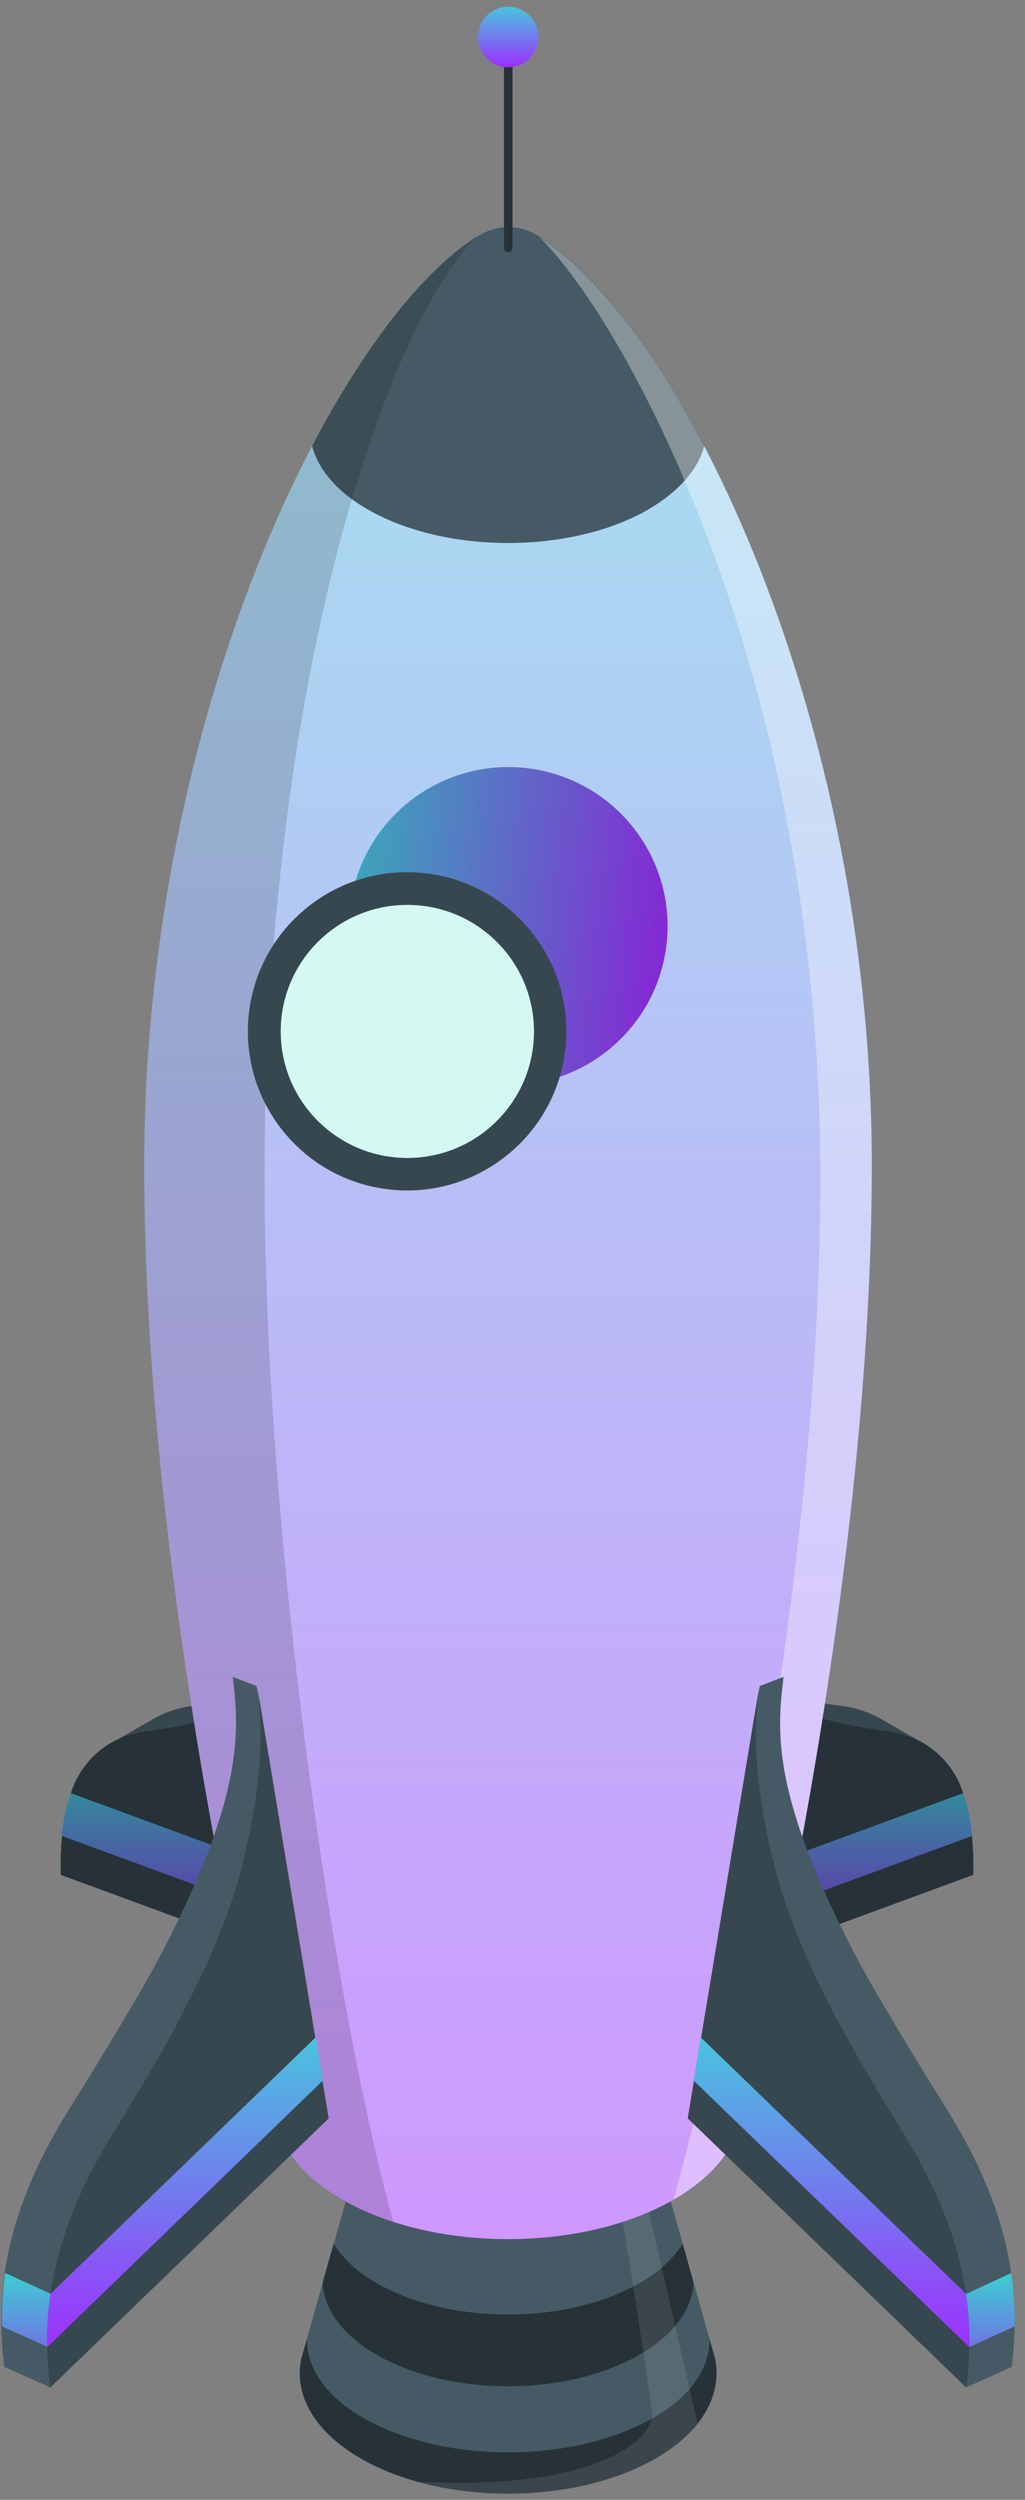 <?xml version="1.0" encoding="UTF-8"?> <svg xmlns="http://www.w3.org/2000/svg" width="89" height="217" viewBox="0 0 89 217" fill="none"><rect x="0" y="0" width="89" height="217" fill="#808080" stroke="none"/> <path d="M31.732 172.474L5.281 162.749C5.247 161.616 5.284 160.482 5.392 159.354C5.392 159.004 5.464 158.67 5.512 158.344C5.559 158.018 5.615 157.692 5.679 157.389C5.743 157.087 5.822 156.753 5.91 156.459L6.053 155.998C6.093 155.887 6.125 155.767 6.164 155.664C6.743 153.837 7.979 152.29 9.635 151.322L13.034 149.374L13.392 149.159C14.468 148.575 15.646 148.202 16.863 148.062C19.446 147.77 21.983 147.161 24.417 146.249C25.16 145.638 25.804 144.916 26.327 144.11C28.914 140.134 29.559 131.713 29.392 127.514L33.157 125.343L35.489 170.279L31.509 168.832V168.952L31.732 172.474Z" fill="#37474F"></path> <path d="M5.281 162.749L31.732 172.474L31.549 168.983V168.864L30.14 141.828L29.392 127.514C29.559 131.713 28.914 140.174 26.327 144.11C25.804 144.916 25.159 145.638 24.417 146.249C21.806 148.428 17.921 149.573 13.105 150.225C12.62 150.283 12.138 150.373 11.665 150.495C10.959 150.679 10.278 150.946 9.635 151.29C7.979 152.258 6.742 153.805 6.164 155.632C6.124 155.735 6.093 155.855 6.053 155.966L5.909 156.427C5.822 156.722 5.75 157.032 5.679 157.358C5.607 157.684 5.559 157.986 5.511 158.312C5.464 158.638 5.424 158.972 5.392 159.322C5.283 160.461 5.246 161.605 5.281 162.749Z" fill="#263238"></path> <path d="M31.342 164.928L6.156 155.664C5.74 156.859 5.472 158.101 5.36 159.362L31.517 168.984L31.342 164.928Z" fill="url(#paint0_linear)"></path> <path opacity="0.3" d="M31.342 164.928L6.156 155.664C5.74 156.859 5.472 158.101 5.36 159.362L31.517 168.984L31.342 164.928Z" fill="black"></path> <path d="M58.048 172.474L84.5 162.749C84.537 161.616 84.5 160.482 84.388 159.354C84.388 159.004 84.317 158.67 84.269 158.344C84.221 158.018 84.165 157.692 84.102 157.389C84.038 157.087 83.959 156.753 83.871 156.459C83.831 156.3 83.775 156.149 83.728 155.998C83.68 155.847 83.664 155.767 83.624 155.664C83.046 153.837 81.809 152.29 80.153 151.322L76.763 149.374L76.396 149.159C75.323 148.576 74.148 148.203 72.934 148.062C70.348 147.77 67.808 147.161 65.372 146.249C64.629 145.638 63.985 144.916 63.461 144.11C60.882 140.134 60.229 131.713 60.397 127.514L56.631 125.343L54.299 170.279L58.239 168.832V168.952L58.048 172.474Z" fill="#37474F"></path> <path d="M84.5 162.749L58.048 172.474L58.239 168.983V168.864L59.64 141.828L60.389 127.514C60.221 131.713 60.874 140.174 63.453 144.11C63.977 144.916 64.621 145.638 65.364 146.249C67.975 148.428 71.859 149.573 76.675 150.225C77.161 150.282 77.642 150.372 78.116 150.495C78.821 150.679 79.503 150.946 80.146 151.29C81.801 152.258 83.038 153.805 83.616 155.632C83.656 155.735 83.688 155.855 83.72 155.966C83.751 156.077 83.823 156.268 83.863 156.427C83.951 156.722 84.03 157.032 84.094 157.358C84.157 157.684 84.213 157.986 84.261 158.312C84.309 158.638 84.356 158.972 84.38 159.322C84.496 160.46 84.536 161.605 84.5 162.749Z" fill="#263238"></path> <path d="M58.446 164.928L83.624 155.664C84.044 156.858 84.312 158.101 84.42 159.362L58.263 168.984L58.446 164.928Z" fill="url(#paint1_linear)"></path> <path opacity="0.3" d="M58.446 164.928L83.624 155.664C84.044 156.858 84.312 158.101 84.42 159.362L58.263 168.984L58.446 164.928Z" fill="black"></path> <path d="M62.108 204.846L57.897 189.849H30.371L26.136 204.846C25.539 207.9 27.259 211.065 31.31 213.411C38.379 217.482 49.841 217.482 56.91 213.411C60.986 211.065 62.673 207.9 62.108 204.846Z" fill="#455A64"></path> <path d="M44.126 196.712C51.745 196.712 57.921 193.867 57.921 190.358C57.921 186.849 51.745 184.004 44.126 184.004C36.507 184.004 30.331 186.849 30.331 190.358C30.331 193.867 36.507 196.712 44.126 196.712Z" fill="#455A64"></path> <path d="M60.229 198.167L59.282 194.795C58.318 196.216 57.023 197.381 55.509 198.191C49.22 201.825 39.008 201.825 32.711 198.191C31.205 197.379 29.918 196.214 28.962 194.795L28.007 198.167C28.142 200.441 29.702 202.684 32.711 204.417C39.008 208.051 49.22 208.051 55.509 204.417C58.534 202.684 60.094 200.433 60.229 198.167Z" fill="#263238"></path> <path d="M62.108 204.847L62.06 204.648L61.598 203.01C61.67 205.459 60.054 207.964 56.759 209.864C49.778 213.888 38.45 213.888 31.501 209.864C28.198 207.964 26.59 205.451 26.661 203.01L26.2 204.648L26.152 204.847C25.555 207.9 27.274 211.065 31.326 213.411C38.395 217.482 49.857 217.482 56.926 213.411C60.986 211.065 62.673 207.9 62.108 204.847Z" fill="#263238"></path> <path opacity="0.1" d="M55.859 189.849H53.471C54.267 193.253 56.337 207.28 56.607 209.363C56.95 211.924 51.258 216.241 36.301 215.43C43.035 217.291 51.338 216.623 56.91 213.411C58.308 212.636 59.547 211.606 60.564 210.373L55.859 189.849Z" fill="white"></path> <path d="M75.696 101.209C75.696 62.15 59.178 28.394 46.896 20.577C46.792 20.498 46.683 20.427 46.57 20.362H46.506C45.782 19.936 44.958 19.712 44.118 19.712C43.278 19.712 42.454 19.936 41.73 20.362H41.674C41.561 20.427 41.452 20.498 41.348 20.577C29.081 28.394 12.524 62.134 12.524 101.209C12.524 138.79 23.071 181.651 24.082 184.744L24.154 184.975C24.95 187.162 26.773 189.245 29.726 190.939C37.686 195.519 50.558 195.519 58.502 190.939C61.543 189.181 63.413 187.01 64.13 184.736C65.157 181.643 75.696 138.79 75.696 101.209Z" fill="url(#paint2_linear)"></path> <path opacity="0.5" d="M75.696 101.209C75.696 62.15 59.178 28.394 46.896 20.577C46.792 20.498 46.683 20.427 46.57 20.362H46.506C45.782 19.936 44.958 19.712 44.118 19.712C43.278 19.712 42.454 19.936 41.73 20.362H41.674C41.561 20.427 41.452 20.498 41.348 20.577C29.081 28.394 12.524 62.134 12.524 101.209C12.524 138.79 23.071 181.651 24.082 184.744L24.154 184.975C24.95 187.162 26.773 189.245 29.726 190.939C37.686 195.519 50.558 195.519 58.502 190.939C61.543 189.181 63.413 187.01 64.13 184.736C65.157 181.643 75.696 138.79 75.696 101.209Z" fill="white"></path> <path d="M55.883 29.968C52.834 25.603 49.754 22.382 46.896 20.569L46.57 20.355C46.57 20.355 46.522 20.355 46.514 20.355C45.79 19.929 44.966 19.704 44.126 19.704C43.286 19.704 42.462 19.929 41.738 20.355H41.682C41.571 20.434 41.459 20.498 41.348 20.569C38.498 22.39 35.41 25.603 32.361 29.968C30.42 32.768 28.663 35.69 27.099 38.715C27.633 40.735 29.248 42.691 31.939 44.226C38.665 48.107 49.571 48.107 56.297 44.226C58.987 42.636 60.611 40.735 61.145 38.715C59.58 35.69 57.823 32.769 55.883 29.968Z" fill="#455A64"></path> <path opacity="0.15" d="M12.524 101.209C12.524 138.79 23.071 181.651 24.082 184.744L24.154 184.975C24.95 187.162 26.773 189.245 29.726 190.939C31.132 191.729 32.615 192.374 34.152 192.863C29.01 174.383 22.968 133.462 22.968 102.156C22.968 58.882 33.635 28.203 41.348 20.577C29.081 28.394 12.524 62.134 12.524 101.209Z" fill="black"></path> <path opacity="0.35" d="M75.696 101.209C75.696 138.79 65.149 181.651 64.146 184.744C64.146 184.816 64.098 184.895 64.066 184.975C63.27 187.162 61.455 189.245 58.494 190.939C64.456 169.159 71.23 133.462 71.23 102.156C71.23 58.882 54.554 28.203 46.84 20.577C59.178 28.394 75.696 62.134 75.696 101.209Z" fill="white"></path> <path d="M28.532 183.861L4.349 207.24L0.369 205.459C-0.618 197.873 1.165 190.891 5.941 183.193C7.979 179.933 9.842 176.888 11.513 174.025C13.96 169.94 16.089 165.673 17.881 161.262C20.413 154.686 20.795 150.718 20.309 146.416C20.299 146.269 20.28 146.123 20.254 145.978C20.254 145.835 20.254 145.7 20.198 145.565L22.276 146.36L28.532 183.861Z" fill="#455A64"></path> <path d="M0.449 197.316C0.23 198.848 0.134 200.396 0.162 201.944L4.087 203.701V203.582C4.069 202.087 4.167 200.593 4.381 199.113L0.449 197.316Z" fill="#27DEBF"></path> <path opacity="0.6" d="M0.449 197.316C0.23 198.848 0.134 200.396 0.162 201.944L4.087 203.701V203.582C4.069 202.087 4.167 200.593 4.381 199.113L0.449 197.316Z" fill="url(#paint3_linear)"></path> <path d="M22.331 146.368C22.904 150.344 22.753 155.25 20.898 162.399C19.195 168.96 15.278 176.426 9.929 184.999C5.153 192.664 3.362 199.646 4.357 207.264L28.54 183.893L22.331 146.368Z" fill="#37474F"></path> <path d="M27.418 176.848L4.389 199.113C4.163 200.648 4.065 202.198 4.094 203.749L28.023 180.617L27.418 176.848Z" fill="url(#paint4_linear)"></path> <path d="M59.72 183.861L83.911 207.24L87.843 205.459C88.83 197.873 87.047 190.891 82.271 183.193C80.233 179.933 78.37 176.888 76.699 174.025C74.252 169.94 72.123 165.673 70.331 161.262C67.799 154.686 67.417 150.718 67.943 146.416C67.953 146.269 67.972 146.123 67.998 145.978C67.998 145.835 67.998 145.7 68.046 145.565L65.969 146.36L59.72 183.861Z" fill="#455A64"></path> <path d="M87.803 197.316C88.025 198.848 88.123 200.396 88.098 201.944L84.165 203.733V203.614C84.186 202.119 84.09 200.625 83.879 199.145L87.803 197.316Z" fill="#27DEBF"></path> <path opacity="0.6" d="M87.803 197.316C88.025 198.848 88.123 200.396 88.098 201.944L84.165 203.733V203.614C84.186 202.119 84.09 200.625 83.879 199.145L87.803 197.316Z" fill="url(#paint5_linear)"></path> <path d="M65.929 146.368C65.356 150.344 65.499 155.25 67.362 162.399C69.065 168.96 72.981 176.426 78.331 184.999C83.107 192.664 84.898 199.646 83.903 207.264L59.72 183.893L65.929 146.368Z" fill="#37474F"></path> <path d="M60.834 176.848L83.871 199.113C84.093 200.648 84.191 202.198 84.165 203.749L60.237 180.617L60.834 176.848Z" fill="url(#paint6_linear)"></path> <path d="M44.126 21.897C44.078 21.898 44.03 21.889 43.985 21.871C43.94 21.853 43.899 21.826 43.865 21.792C43.831 21.758 43.803 21.717 43.785 21.672C43.767 21.628 43.759 21.579 43.76 21.531V3.242C43.76 3.145 43.798 3.052 43.867 2.983C43.936 2.915 44.029 2.876 44.126 2.876C44.224 2.876 44.318 2.914 44.388 2.983C44.458 3.051 44.498 3.144 44.5 3.242V21.531C44.5 21.58 44.49 21.628 44.472 21.673C44.453 21.718 44.425 21.759 44.39 21.793C44.355 21.827 44.314 21.854 44.269 21.871C44.223 21.889 44.175 21.898 44.126 21.897Z" fill="#263238"></path> <path d="M46.753 3.202C46.754 3.721 46.602 4.23 46.314 4.662C46.026 5.095 45.617 5.432 45.137 5.632C44.657 5.832 44.129 5.885 43.618 5.785C43.108 5.684 42.639 5.435 42.271 5.068C41.903 4.702 41.652 4.234 41.55 3.725C41.448 3.216 41.5 2.688 41.698 2.208C41.897 1.728 42.234 1.317 42.666 1.029C43.098 0.74 43.606 0.586 44.126 0.586C44.821 0.586 45.488 0.861 45.981 1.352C46.473 1.842 46.751 2.508 46.753 3.202Z" fill="url(#paint7_linear)"></path> <path d="M57.859 82.089C58.792 74.518 53.405 67.624 45.826 66.692C38.247 65.76 31.346 71.142 30.413 78.713C29.48 86.284 34.867 93.178 42.446 94.11C50.025 95.042 56.926 89.66 57.859 82.089Z" fill="url(#paint8_linear)"></path> <g opacity="0.4"> <path opacity="0.4" d="M57.859 82.089C58.792 74.518 53.405 67.624 45.826 66.692C38.247 65.76 31.346 71.142 30.413 78.713C29.48 86.284 34.867 93.178 42.446 94.11C50.025 95.042 56.926 89.66 57.859 82.089Z" fill="black"></path> </g> <path d="M49.109 90.887C49.86 83.296 44.309 76.533 36.71 75.782C29.111 75.031 22.341 80.576 21.59 88.168C20.838 95.759 26.389 102.522 33.988 103.273C41.587 104.024 48.357 98.479 49.109 90.887Z" fill="#37474F"></path> <path d="M35.37 100.517C41.441 100.517 46.363 95.601 46.363 89.536C46.363 83.471 41.441 78.554 35.37 78.554C29.299 78.554 24.377 83.471 24.377 89.536C24.377 95.601 29.299 100.517 35.37 100.517Z" fill="#27DEBF"></path> <path opacity="0.8" d="M35.37 100.517C41.441 100.517 46.363 95.601 46.363 89.536C46.363 83.471 41.441 78.554 35.37 78.554C29.299 78.554 24.377 83.471 24.377 89.536C24.377 95.601 29.299 100.517 35.37 100.517Z" fill="white"></path> <defs> <linearGradient id="paint0_linear" x1="18.439" y1="155.664" x2="18.439" y2="168.984" gradientUnits="userSpaceOnUse"> <stop stop-color="#49C4DE"></stop> <stop offset="1" stop-color="#9D30FE"></stop> </linearGradient> <linearGradient id="paint1_linear" x1="71.342" y1="155.664" x2="71.342" y2="168.984" gradientUnits="userSpaceOnUse"> <stop stop-color="#49C4DE"></stop> <stop offset="1" stop-color="#9D30FE"></stop> </linearGradient> <linearGradient id="paint2_linear" x1="44.11" y1="19.712" x2="44.11" y2="194.374" gradientUnits="userSpaceOnUse"> <stop stop-color="#49C4DE"></stop> <stop offset="1" stop-color="#9D30FE"></stop> </linearGradient> <linearGradient id="paint3_linear" x1="2.269" y1="197.316" x2="2.269" y2="203.701" gradientUnits="userSpaceOnUse"> <stop stop-color="#49C4DE"></stop> <stop offset="1" stop-color="#9D30FE"></stop> </linearGradient> <linearGradient id="paint4_linear" x1="16.056" y1="176.848" x2="16.056" y2="203.749" gradientUnits="userSpaceOnUse"> <stop stop-color="#49C4DE"></stop> <stop offset="1" stop-color="#9D30FE"></stop> </linearGradient> <linearGradient id="paint5_linear" x1="85.99" y1="197.316" x2="85.99" y2="203.733" gradientUnits="userSpaceOnUse"> <stop stop-color="#49C4DE"></stop> <stop offset="1" stop-color="#9D30FE"></stop> </linearGradient> <linearGradient id="paint6_linear" x1="72.203" y1="176.848" x2="72.203" y2="203.749" gradientUnits="userSpaceOnUse"> <stop stop-color="#49C4DE"></stop> <stop offset="1" stop-color="#9D30FE"></stop> </linearGradient> <linearGradient id="paint7_linear" x1="44.126" y1="0.586" x2="44.126" y2="5.834" gradientUnits="userSpaceOnUse"> <stop stop-color="#49C4DE"></stop> <stop offset="1" stop-color="#9D30FE"></stop> </linearGradient> <linearGradient id="paint8_linear" x1="30.413" y1="78.713" x2="57.858" y2="82.096" gradientUnits="userSpaceOnUse"> <stop stop-color="#49C4DE"></stop> <stop offset="1" stop-color="#9D30FE"></stop> </linearGradient> </defs> </svg> 